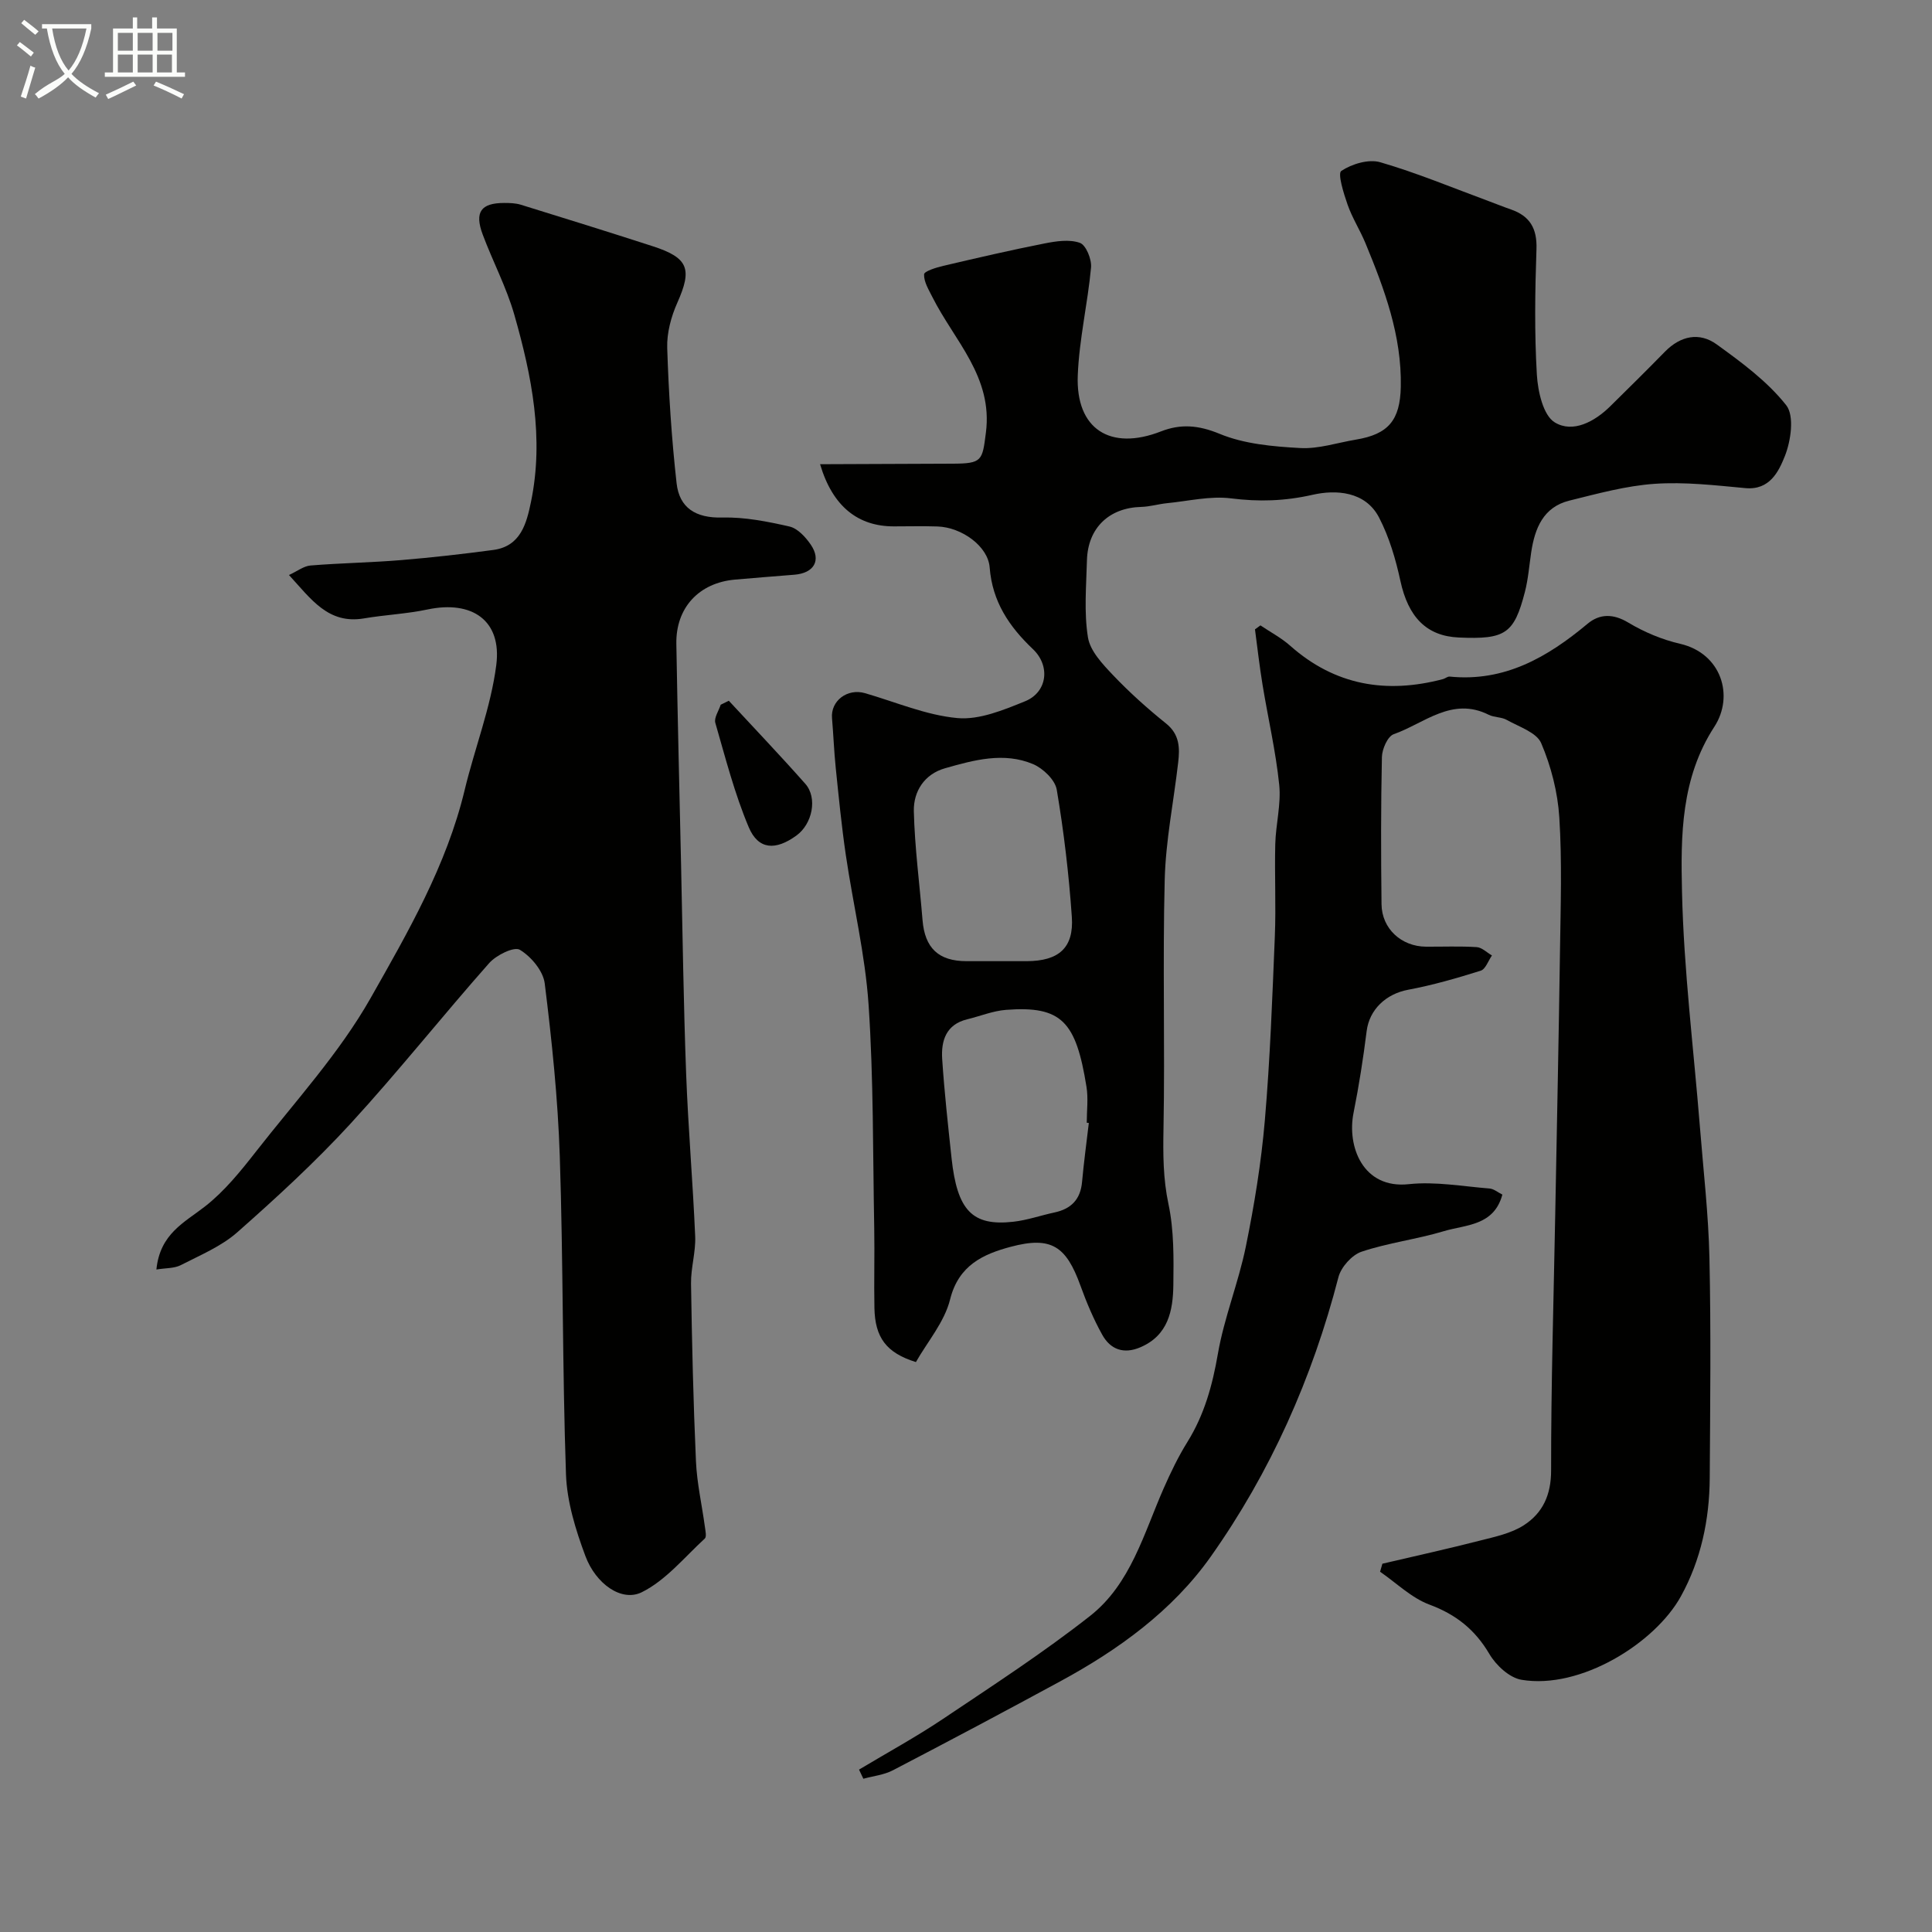 <svg enable-background="new 0 0 400 400" viewBox="0 0 400 400" xmlns="http://www.w3.org/2000/svg"><rect x="0" y="0" width="400" height="400" fill="#808080" stroke="none"/><path d="m6.4 11.7c-1-.8-1.9-1.6-2.9-2.3l.6-.7c.9.7 1.9 1.4 2.9 2.2zm-2.1 8.3c.7-2.1 1.4-4.2 2-6.4.2.1.6.3 1 .4-.7 2.3-1.3 4.4-1.9 6.4zm3-12.8c-1.1-.9-2.1-1.7-2.9-2.4l.6-.7c1 .8 2 1.5 3 2.4zm1.4-1.3v-.9h10.2v.9c-.9 4.2-2.3 7.3-4.1 9.4 1.3 1.4 3.2 2.7 5.7 4-.2.2-.4.5-.7.9-2.5-1.4-4.4-2.7-5.7-4.2-1.4 1.5-3.5 3-6.1 4.4 0 0 0 0-.1-.1-.3-.4-.5-.7-.7-.8 2.7-2.3 4.7-2.8 6.2-4.2-1.8-2.2-3-5.3-3.7-9.4zm9.2 0h-7.1c.6 3.8 1.7 6.7 3.4 8.7 1.7-2 2.9-4.8 3.7-8.7z" fill="#fbfcfa"/><path d="m31.6 3.6h.9v2.3h4.1v9.1h1.7v.9h-16.6v-.9h1.7v-9.1h4.1v-2.3h.9v2.3h3.1v-2.3zm-4 13.3.6.8c-1.9.9-3.8 1.9-5.8 2.8-.2-.3-.3-.6-.5-.9 2-.9 3.9-1.8 5.7-2.7zm-3.2-10.1v3.7h3.1v-3.7zm0 4.5v3.7h3.1v-3.7zm4.1-4.5v3.7h3.1v-3.7zm0 4.5v3.7h3.1v-3.7zm9.1 9.1c-2.1-1.1-4.1-2-5.8-2.7l.5-.8c2.2.9 4.1 1.8 5.8 2.6zm-1.9-13.6h-3.1v3.7h3.1zm-3.2 4.5v3.7h3.1v-3.7z" fill="#fbfcfa"/><g fill="#010100"><path d="m169.79 96.11c9.43-.04 18.45-.07 27.46-.11 6.13-.02 6.13-.65 6.87-6.42 1.49-11.57-6.55-19.05-11.07-28.06-.76-1.52-1.79-3.17-1.73-4.72.03-.65 2.53-1.42 3.99-1.76 6.95-1.63 13.91-3.25 20.92-4.63 2.41-.48 5.18-.9 7.35-.13 1.26.45 2.46 3.39 2.31 5.09-.69 7.47-2.46 14.88-2.75 22.35-.44 11.14 6.75 15.68 17.22 11.6 4.09-1.6 7.77-1.31 12.15.5 5.1 2.11 11.03 2.63 16.66 2.94 3.81.22 7.7-1.1 11.55-1.74 6.73-1.11 9.16-4.02 9.3-10.95.21-10.57-3.38-20.2-7.32-29.73-1.12-2.7-2.73-5.21-3.69-7.95-.82-2.33-2.1-6.47-1.31-7 2.19-1.45 5.66-2.5 8.07-1.8 7.63 2.22 15 5.3 22.47 8.06 1.53.56 3.03 1.18 4.57 1.71 3.93 1.36 5.45 3.93 5.3 8.22-.3 8.66-.43 17.35.08 25.99.21 3.48 1.31 8.44 3.72 9.89 3.73 2.26 8.23-.14 11.49-3.36 3.8-3.74 7.59-7.49 11.32-11.3 3.22-3.28 7.12-4.09 10.7-1.5 5.18 3.74 10.51 7.67 14.4 12.6 1.72 2.19.97 7.4-.3 10.57-1.25 3.11-3.1 7.06-8.16 6.59-6.24-.58-12.57-1.32-18.79-.89-5.94.41-11.84 2.04-17.66 3.48-5.4 1.34-7.14 5.73-7.89 10.69-.41 2.75-.62 5.55-1.31 8.23-2.24 8.66-4.06 9.84-13.67 9.42-6.72-.29-10.48-4.25-12.1-11.71-.97-4.49-2.31-9.05-4.41-13.11-2.85-5.52-9.03-5.8-13.72-4.74-5.8 1.32-11.15 1.48-16.96.75-4.3-.54-8.82.57-13.24 1-1.78.18-3.54.72-5.32.77-6.65.16-11.07 4.34-11.25 11.06-.14 5.33-.63 10.76.21 15.96.46 2.83 3.05 5.55 5.2 7.82 3.41 3.58 7.12 6.91 10.98 10.01 2.81 2.26 2.85 5.05 2.5 8.05-.93 8.11-2.59 16.2-2.79 24.32-.44 17.15.07 34.33-.25 51.49-.1 5.3-.09 10.37 1.03 15.64 1.15 5.41 1.08 11.14 1.01 16.73-.07 5.3-1.05 10.44-6.83 12.91-3.44 1.48-6.19.46-7.88-2.57-1.8-3.23-3.26-6.69-4.52-10.18-2.96-8.19-6.03-10.3-14.46-8.05-5.65 1.51-10.77 3.8-12.53 10.88-1.16 4.69-4.71 8.8-7.08 12.98-6.16-1.91-8.47-5.11-8.59-11.2-.11-5.5.06-11-.04-16.5-.29-15.44-.13-30.9-1.17-46.29-.7-10.38-3.19-20.63-4.71-30.97-.88-5.99-1.47-12.03-2.09-18.06-.35-3.42-.48-6.86-.77-10.29-.31-3.58 3.17-6.23 6.82-5.18 6.37 1.84 12.66 4.57 19.15 5.16 4.54.41 9.53-1.67 13.98-3.47 4.63-1.87 5.32-7.32 1.64-10.81-4.92-4.67-8.41-9.84-8.95-16.91-.34-4.39-5.78-8.31-10.8-8.48-3-.1-6-.02-9-.02-7.4.02-12.71-4.06-15.31-12.87zm35.8 102.89c2.33 0 4.67.01 7 0 6.61-.03 9.77-2.75 9.32-9.18-.61-8.81-1.65-17.62-3.12-26.32-.34-2.03-2.83-4.42-4.91-5.3-6.05-2.55-12.25-.84-18.22.86-4.27 1.21-6.55 4.79-6.46 8.88.18 7.53 1.19 15.03 1.8 22.55.47 5.8 3.32 8.5 9.09 8.51zm19.84 33.5c-.14-.02-.28-.03-.43-.05 0-2.49.34-5.04-.06-7.47-2.17-13.44-5.08-16.78-16.66-15.9-2.7.21-5.34 1.3-8.01 1.95-4.41 1.06-5.45 4.45-5.2 8.24.45 6.85 1.21 13.69 1.94 20.52 1.17 10.84 4.3 14.11 12.78 13.16 2.88-.32 5.67-1.31 8.52-1.92 3.47-.74 5.4-2.71 5.72-6.34.37-4.08.92-8.13 1.4-12.19z"/><path d="m286.21 323.75c6.74-1.58 13.51-3.07 20.22-4.79 3.11-.79 6.45-1.49 9.07-3.18 3.88-2.51 5.65-6.24 5.64-11.35-.02-17.77.53-35.53.86-53.3.34-18.1.72-36.2.98-54.3.13-9.2.44-18.42-.14-27.58-.33-5.22-1.7-10.58-3.75-15.38-.95-2.23-4.59-3.39-7.13-4.82-1.09-.62-2.6-.49-3.73-1.06-7.61-3.82-13.35 1.79-19.68 4.02-1.25.44-2.4 3.07-2.44 4.71-.22 10.16-.2 20.33-.08 30.49.06 5.07 4.11 8.76 9.21 8.79 3.5.02 7.01-.13 10.49.09 1.09.07 2.11 1.12 3.16 1.73-.76 1.09-1.32 2.83-2.32 3.15-4.94 1.55-9.95 3-15.04 3.95-4.59.86-8.02 4.1-8.58 8.56-.71 5.66-1.59 11.31-2.71 16.91-1.4 6.94 1.91 15.81 11.44 14.78 5.49-.59 11.16.46 16.73.9.87.07 1.69.79 2.64 1.26-1.76 6.52-7.61 6.21-12.15 7.58-5.59 1.68-11.48 2.39-17 4.24-2 .67-4.25 3.19-4.79 5.27-5.4 20.89-14.07 40.39-26.47 57.91-7.9 11.15-19.07 19.24-31.14 25.78-11.49 6.24-23.04 12.37-34.64 18.41-1.84.96-4.07 1.19-6.11 1.75-.3-.63-.6-1.26-.9-1.89 5.8-3.48 11.75-6.72 17.36-10.48 10.3-6.91 20.73-13.68 30.47-21.33 8.42-6.61 11.13-17.08 15.27-26.48 1.44-3.26 3-6.51 4.88-9.53 3.51-5.64 5.19-11.73 6.32-18.27 1.3-7.5 4.25-14.69 5.78-22.17 1.76-8.63 3.19-17.37 3.94-26.14 1.09-12.66 1.55-25.38 2.07-38.09.26-6.36-.07-12.74.09-19.1.1-4.11 1.23-8.26.82-12.29-.71-6.95-2.32-13.8-3.45-20.71-.63-3.81-1.06-7.66-1.57-11.49.38-.27.76-.55 1.13-.82 2.07 1.4 4.33 2.58 6.18 4.23 9.28 8.22 19.91 9.98 31.62 6.89.47-.13.94-.56 1.38-.52 11.36 1.14 20.24-4 28.54-10.93 2.5-2.09 5.3-2.14 8.44-.25 3.28 1.97 7 3.53 10.73 4.39 8.56 1.98 11.23 10.8 7.09 17.17-6.93 10.66-6.97 22.55-6.7 34.17.37 16.26 2.41 32.48 3.71 48.71.72 9.03 1.77 18.06 1.97 27.1.33 15.19.16 30.39.06 45.59-.05 8.61-1.83 16.98-5.98 24.49-5.34 9.67-20.77 19.32-33 17.26-2.49-.42-5.27-3-6.64-5.34-2.98-5.05-6.9-8.17-12.4-10.22-3.74-1.39-6.84-4.48-10.23-6.81.15-.55.32-1.11.48-1.66z"/><path d="m32.38 262.84c.75-7.44 5.81-9.73 10.08-13.07 4.03-3.15 7.38-7.31 10.57-11.39 8.14-10.41 17.23-20.33 23.69-31.72 7.74-13.66 15.73-27.47 19.48-43.08 2.08-8.67 5.43-17.13 6.55-25.9 1.18-9.22-5.01-13.45-14.26-11.49-4.31.91-8.76 1.1-13.11 1.84-7.43 1.27-10.97-4-15.55-8.98 1.71-.78 3.04-1.85 4.46-1.97 6.25-.51 12.53-.6 18.78-1.12 6.37-.53 12.74-1.25 19.08-2.1 5.67-.76 6.87-5.53 7.78-9.93 2.74-13.23.17-26.12-3.45-38.78-1.63-5.69-4.46-11.02-6.54-16.59-1.74-4.65-.37-6.53 4.43-6.54 1.15 0 2.35.03 3.44.36 9.13 2.82 18.25 5.66 27.33 8.6 7.42 2.4 8.2 4.72 5.1 11.68-1.29 2.89-2.2 6.27-2.1 9.38.3 9.35.9 18.71 1.94 28 .57 5.13 3.98 7.25 9.44 7.11 4.64-.12 9.37.82 13.93 1.86 1.68.38 3.32 2.17 4.39 3.72 2.26 3.28.7 5.94-3.39 6.26-4.09.33-8.19.65-12.28 1.01-7.46.66-12.27 5.82-12.14 13.31.26 15.26.64 30.52.98 45.78.32 14.43.51 28.86 1.05 43.28.42 11.21 1.39 22.39 1.87 33.59.14 3.25-.91 6.53-.86 9.79.19 12.27.47 24.53 1.02 36.79.2 4.54 1.24 9.05 1.85 13.57.11.82.39 2.06-.02 2.43-4.23 3.89-8.08 8.66-13.06 11.12-4.17 2.06-9.51-1.73-11.66-7.5-2.02-5.41-3.82-11.23-4.02-16.93-.76-21.91-.56-43.85-1.28-65.76-.39-11.98-1.64-23.96-3.12-35.86-.32-2.59-2.82-5.57-5.16-6.97-1.19-.71-4.89 1.11-6.35 2.77-9.69 10.95-18.79 22.43-28.67 33.2-7.32 7.97-15.35 15.35-23.47 22.52-3.32 2.93-7.67 4.73-11.68 6.79-1.37.71-3.14.6-5.07.92z"/><path d="m150.89 145.08c5.29 5.72 10.68 11.36 15.84 17.2 2.57 2.91 1.47 8.31-1.84 10.71-4.32 3.14-7.89 2.96-9.87-1.72-2.93-6.95-4.82-14.34-6.92-21.61-.3-1.05.71-2.49 1.11-3.75.56-.26 1.12-.54 1.68-.83z"/></g></svg>